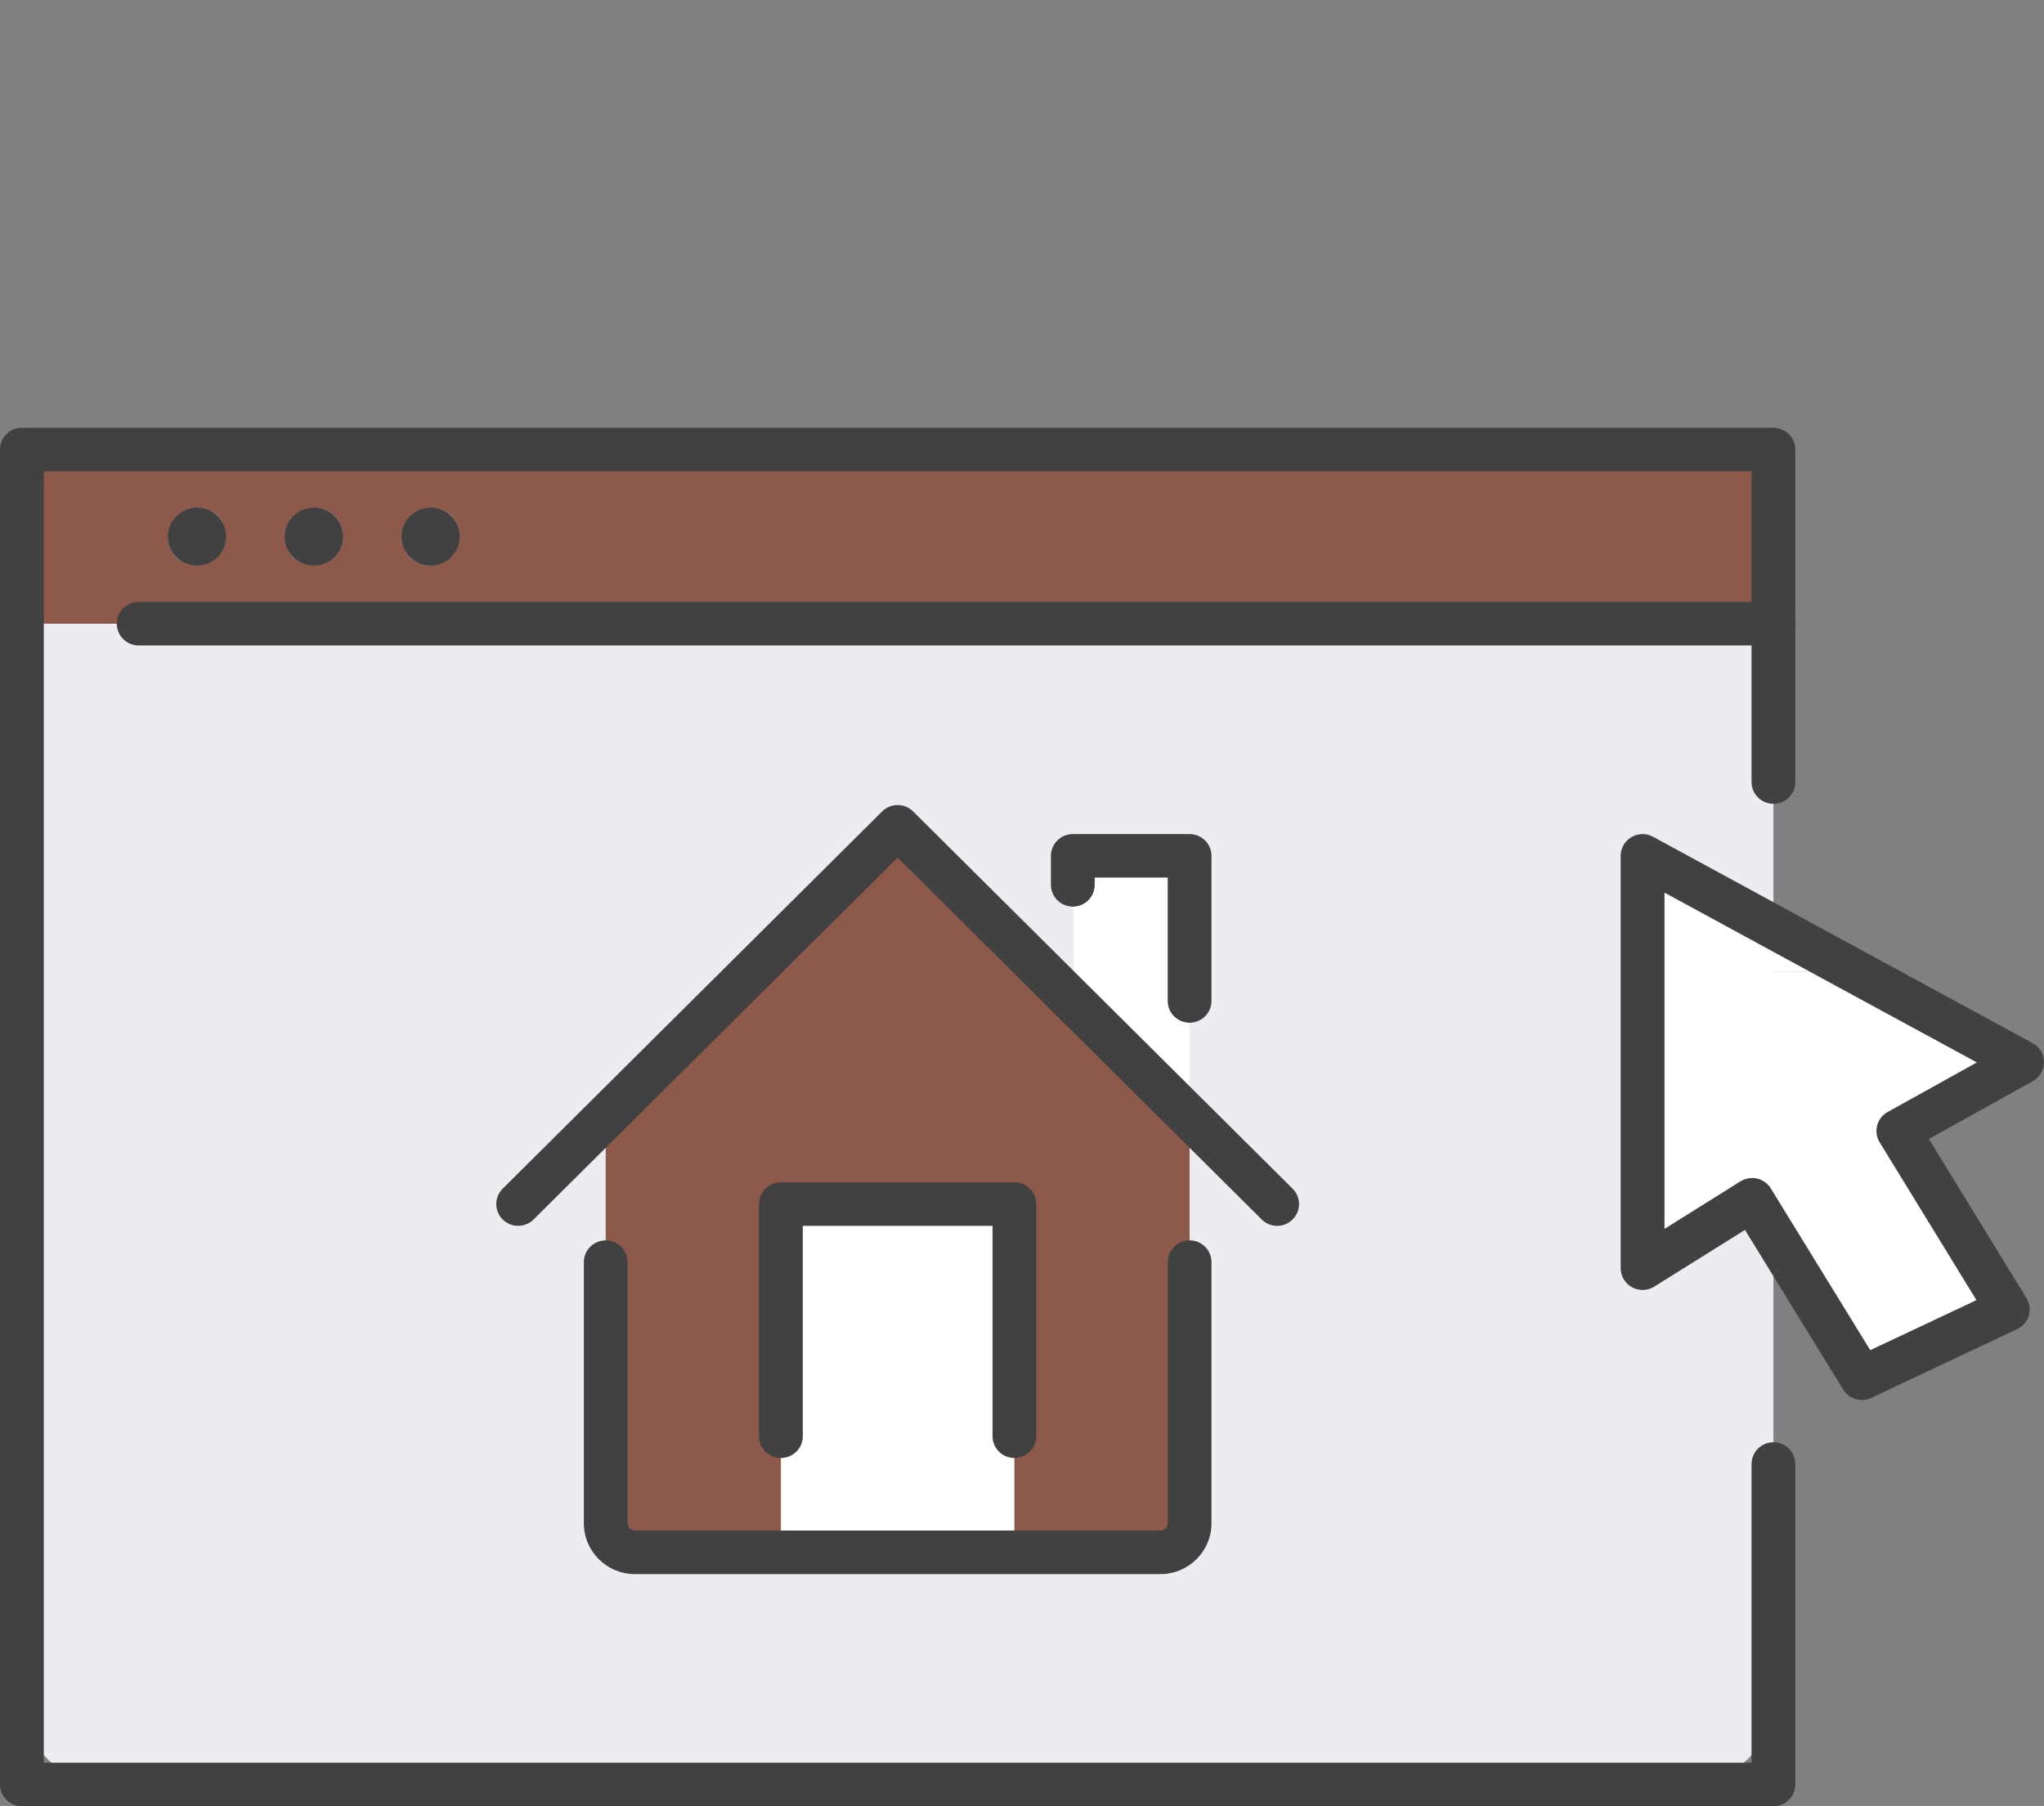 <svg width="86" height="76" viewBox="0 0 86 76" fill="none" xmlns="http://www.w3.org/2000/svg">
<rect x="0" y="0" width="86" height="76" fill="#808080" stroke="none"/>
<path d="M50.051 47V36.011H45.138V42.018L45.089 42.067L37.769 34.789L25.486 47V64.095C25.486 64.766 26.039 65.316 26.714 65.316H48.823C49.498 65.316 50.051 64.766 50.051 64.095V47ZM74.616 26.242V71.421C74.616 73.448 72.97 75.084 70.931 75.084H4.606C2.567 75.084 0.921 73.448 0.921 71.421V26.242H74.616Z" fill="#EBEDF0"/>
<path d="M32.855 60.432V50.663H42.681V60.432V65.316H32.855V60.432Z" fill="white"/>
<path d="M32.855 50.663V65.316H26.714C26.039 65.316 25.486 64.766 25.486 64.095V47L37.768 34.789L45.089 42.067L50.051 47V64.095C50.051 64.766 49.498 65.316 48.823 65.316H42.681V50.663H32.855Z" fill="#9A3214" fill-opacity="0.5"/>
<path d="M45.138 36.011H50.051V42.116V47L45.089 42.067L45.138 42.018V37.232V36.011Z" fill="white"/>
<path d="M78.09 40.895H69.112V36.011L78.09 40.895Z" fill="white"/>
<path d="M85.079 44.692L79.871 47.586L84.477 55.096L78.336 57.989L73.718 50.48L69.112 53.362V40.895H78.09L85.079 44.692Z" fill="white"/>
<path d="M9.186 21.689C7.887 20.682 6.381 22.177 7.396 23.469C8.694 24.476 10.201 22.98 9.186 21.689ZM19.012 21.689C17.713 20.682 16.207 22.177 17.221 23.469C18.52 24.476 20.026 22.98 19.012 21.689ZM14.099 21.689C12.8 20.682 11.294 22.177 12.309 23.469C13.607 24.476 15.114 22.98 14.099 21.689ZM0.921 18.916H74.616V26.242H0.921V18.916Z" fill="#9A3214" fill-opacity="0.5"/>
<path d="M18.116 23.8C18.795 23.8 19.345 23.253 19.345 22.579C19.345 21.905 18.795 21.358 18.116 21.358C17.438 21.358 16.888 21.905 16.888 22.579C16.888 23.253 17.438 23.8 18.116 23.8Z" fill="#414141"/>
<path d="M13.204 23.8C13.882 23.8 14.432 23.253 14.432 22.579C14.432 21.905 13.882 21.358 13.204 21.358C12.525 21.358 11.975 21.905 11.975 22.579C11.975 23.253 12.525 23.8 13.204 23.8Z" fill="#414141"/>
<path d="M8.291 23.8C8.969 23.8 9.519 23.253 9.519 22.579C9.519 21.905 8.969 21.358 8.291 21.358C7.612 21.358 7.062 21.905 7.062 22.579C7.062 23.253 7.612 23.8 8.291 23.8Z" fill="#414141"/>
<path d="M78.336 58.905C78.024 58.905 77.722 58.748 77.55 58.467L73.418 51.75L69.601 54.137C69.317 54.314 68.96 54.325 68.665 54.163C68.372 54.001 68.189 53.694 68.189 53.362V36.011C68.189 35.687 68.361 35.388 68.64 35.223C68.92 35.058 69.267 35.052 69.552 35.208L78.531 40.092L85.519 43.889C85.814 44.05 85.997 44.355 85.999 44.689C86 45.023 85.819 45.33 85.527 45.493L81.155 47.923L85.263 54.621C85.4 54.842 85.433 55.111 85.36 55.36C85.285 55.608 85.108 55.815 84.872 55.924L78.73 58.818C78.603 58.878 78.469 58.907 78.336 58.907V58.905ZM73.718 49.564C73.788 49.564 73.859 49.572 73.928 49.589C74.167 49.645 74.375 49.793 74.504 50.002L78.69 56.81L83.158 54.705L79.085 48.064C78.954 47.852 78.918 47.595 78.981 47.354C79.044 47.113 79.203 46.908 79.423 46.788L83.175 44.703L77.648 41.701L70.033 37.558V51.706L73.226 49.708C73.374 49.615 73.544 49.567 73.718 49.567V49.564Z" fill="#414141"/>
<path d="M74.616 76H0.921C0.413 76 0 75.589 0 75.084V18.916C0 18.411 0.413 18 0.921 18H74.616C75.124 18 75.537 18.411 75.537 18.916V32.906C75.537 33.411 75.124 33.822 74.616 33.822C74.108 33.822 73.695 33.411 73.695 32.906V19.832H1.842V74.168H73.695V61.601C73.695 61.096 74.108 60.685 74.616 60.685C75.124 60.685 75.537 61.096 75.537 61.601V75.084C75.537 75.589 75.124 76 74.616 76Z" fill="#414141"/>
<path d="M74.616 27.158H5.834C5.326 27.158 4.913 26.747 4.913 26.242C4.913 25.737 5.326 25.326 5.834 25.326H74.616C75.124 25.326 75.537 25.737 75.537 26.242C75.537 26.747 75.124 27.158 74.616 27.158Z" fill="#414141"/>
<path d="M53.736 51.579C53.499 51.579 53.264 51.489 53.085 51.31L37.768 36.084L22.452 51.31C22.093 51.667 21.51 51.667 21.149 51.31C20.79 50.953 20.79 50.373 21.149 50.016L37.116 34.142C37.475 33.785 38.059 33.785 38.419 34.142L54.387 50.016C54.746 50.373 54.746 50.953 54.387 51.31C54.207 51.489 53.971 51.579 53.736 51.579Z" fill="#414141"/>
<path d="M48.823 66.232H26.714C25.529 66.232 24.565 65.273 24.565 64.095V53.105C24.565 52.6 24.978 52.19 25.486 52.19C25.994 52.19 26.407 52.6 26.407 53.105V64.095C26.407 64.26 26.548 64.4 26.714 64.4H48.823C48.988 64.4 49.13 64.26 49.13 64.095V53.105C49.13 52.6 49.543 52.19 50.051 52.19C50.559 52.19 50.972 52.6 50.972 53.105V64.095C50.972 65.273 50.008 66.232 48.823 66.232Z" fill="#414141"/>
<path d="M50.051 43.032C49.543 43.032 49.13 42.621 49.13 42.116V36.926H46.059V37.232C46.059 37.737 45.646 38.147 45.138 38.147C44.63 38.147 44.217 37.737 44.217 37.232V36.011C44.217 35.505 44.63 35.095 45.138 35.095H50.051C50.559 35.095 50.972 35.505 50.972 36.011V42.116C50.972 42.621 50.559 43.032 50.051 43.032Z" fill="#414141"/>
<path d="M42.681 61.347C42.173 61.347 41.76 60.937 41.76 60.432V51.579H33.777V60.432C33.777 60.937 33.364 61.347 32.855 61.347C32.347 61.347 31.934 60.937 31.934 60.432V50.663C31.934 50.158 32.347 49.747 32.855 49.747H42.681C43.19 49.747 43.603 50.158 43.603 50.663V60.432C43.603 60.937 43.19 61.347 42.681 61.347Z" fill="#414141"/>
</svg>
